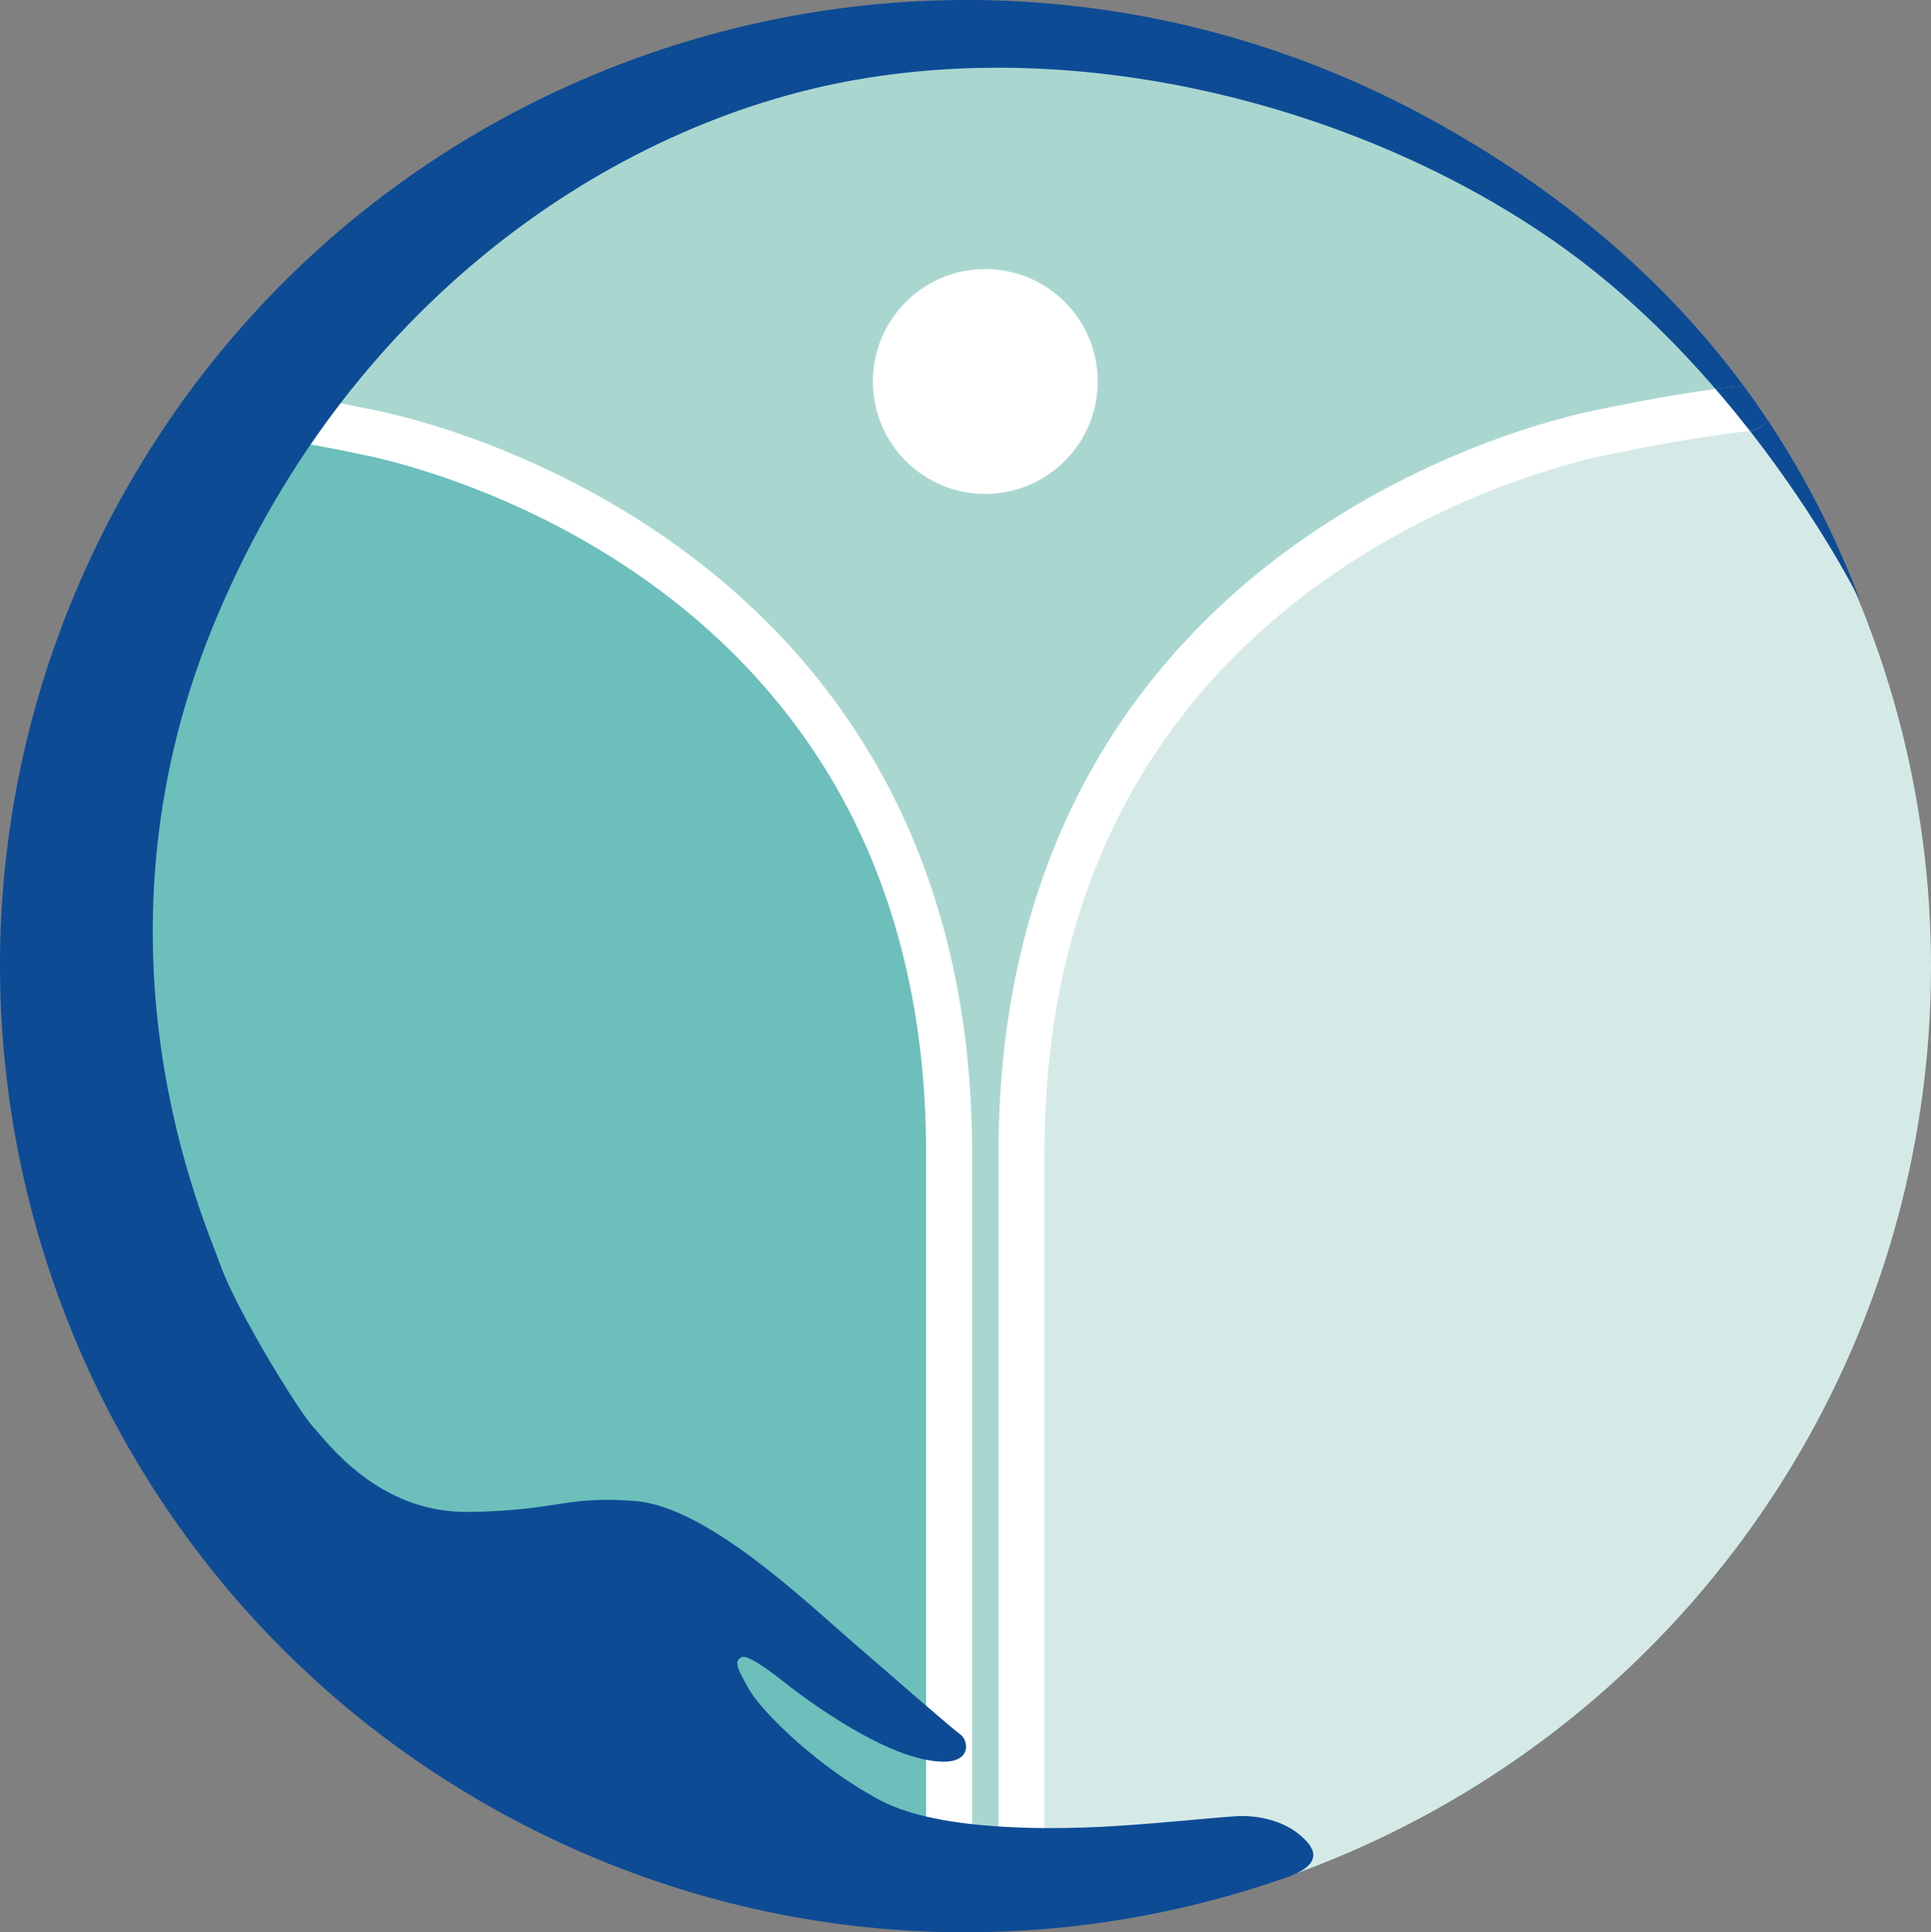 <?xml version="1.0" encoding="UTF-8"?>
<svg id="Livello_2" data-name="Livello 2" xmlns="http://www.w3.org/2000/svg" viewBox="0 0 1058.23 1058.84">
  <rect x="0" y="0" width="1058.23" height="1058.84" fill="#808080" stroke="none"/>
  <defs>
    <style>
      .cls-1 {
        fill: none;
      }

      .cls-1, .cls-2, .cls-3, .cls-4, .cls-5, .cls-6 {
        stroke-width: 0px;
      }

      .cls-2 {
        fill: #0d4b95;
      }

      .cls-3 {
        fill: #a9d7cf;
      }

      .cls-4 {
        fill: #6cbfbb;
      }

      .cls-5 {
        fill: #d5eae7;
      }

      .cls-6 {
        fill: #fff;
      }
    </style>
  </defs>
  <g id="Livello_1-2" data-name="Livello 1">
    <g>
      <circle class="cls-5" cx="529.44" cy="529.66" r="528.79"/>
      <path class="cls-3" d="M507.26,1004.89v-390.29c0-339.35-396.36-371.98-396.36-371.98l117.93-116.3,137.05-70.89,75.61-23.63,129.96-16.54,111.06,21.27,128.27,56.71,91.36,65.82,55.76,64.49-57.02,8.78-142.02,46.28-107.02,91.14-78.65,118.47-21.56,89.03v427.64h-44.36"/>
      <polygon class="cls-4" points="112.33 217.44 269.02 257.21 336.86 290.21 414.65 348.48 477.48 431.3 507.96 513.95 517.35 601.71 517.35 706.74 520.14 820.19 520.14 911.86 517.35 1004.89 336.86 928.83 156.43 823.58 69.11 650.44 45.61 416.17 112.33 217.44"/>
      <circle class="cls-6" cx="539.98" cy="209.04" r="61.19"/>
      <path class="cls-6" d="M539.98,270.66c-34.03,0-61.62-27.59-61.62-61.62,0-34.03,27.59-61.62,61.62-61.62,34.03,0,61.62,27.59,61.62,61.62h0c-.04,34.01-27.6,61.58-61.62,61.62ZM539.98,148.26c-33.57,0-60.78,27.21-60.78,60.78s27.21,60.78,60.78,60.78,60.78-27.21,60.78-60.78h0c-.04-33.55-27.23-60.74-60.78-60.78h0Z"/>
      <path class="cls-6" d="M520.14,1034.57c-6.96,0-12.61-5.64-12.62-12.6v-390.28c0-74.97-16.16-141.64-48.03-198.17-25.47-45.15-61.02-84.11-105.7-115.77-76.71-54.38-154.76-68.58-155.54-68.71l-.49-.1c-.41-.09-41.32-8.96-77.06-12.85-6.96-.34-12.34-6.25-12-13.22s6.25-12.34,13.22-12c.51.02,1.01.08,1.51.16,36.03,3.92,75.63,12.4,79.45,13.23,6.16,1.11,84.92,16.11,164.67,72.34,47.93,33.8,86.16,75.51,113.61,123.99,34.23,60.47,51.59,131.49,51.59,211.1v390.28c-.01,6.96-5.65,12.59-12.61,12.6Z"/>
      <path class="cls-1" d="M862.77,140.12c-100.38-74.8-254.08-120.84-393.5-96.44-135.03,23.63-281.03,123.81-352.83,300.23-71.8,176.43-4.34,324.92,4.48,349.57s42.8,79.86,50.56,88.22c7.76,8.37,35.69,47.51,85.45,46.78,49.77-.73,52.64-9.02,91.28-5.96,38.63,3.06,91.65,53.47,117.3,75.74,25.65,22.27,56.32,48.92,61.01,52.32s7.63,20.63-23.4,12.69c-31.02-7.94-71.17-39.81-71.17-39.81,0,0-20.99-17.25-25.25-15.47s-3.6,5.08,4.08,18.1c7.68,13.02,38.84,43.24,72.09,60.63,16.44,8.59,40.55,12.55,64.37,14.12v-369.15c0-79.62,17.35-150.63,51.59-211.1,27.44-48.47,65.66-90.19,113.61-123.99,79.75-56.23,158.51-71.23,164.67-72.34,3.25-.7,32.29-6.92,63.03-11.17-21.73-25.15-47.61-50.81-77.36-72.98Z"/>
      <path class="cls-6" d="M940.11,213.08c-30.74,4.26-59.78,10.48-63.03,11.17-6.16,1.11-84.92,16.11-164.67,72.34-47.94,33.8-86.16,75.51-113.61,123.99-34.23,60.47-51.59,131.49-51.59,211.1v369.18c8.56.56,17.08.83,25.2.88v-370.04c0-74.97,16.16-141.64,48.03-198.17,25.46-45.15,61.02-84.11,105.7-115.77,76.71-54.38,154.76-68.58,155.53-68.71l.52-.1c.41-.09,41.13-8.92,76.81-12.82-5.88-7.55-12.19-15.27-18.9-23.04Z"/>
      <path class="cls-2" d="M959.26,236.09l-.24.03c39.39,50.43,60.5,93.33,60.5,93.33-13.53-35.7-30.48-68.82-50.85-99.37-2.03,3.36-5.51,5.59-9.41,6.01Z"/>
      <path class="cls-2" d="M783.63,65.14C527.21-75.26,205.53,18.79,65.14,275.22c-140.4,256.43-46.34,578.07,210.07,718.46,136.22,74.58,290.86,83.02,426.95,36.06,27.12-8.53,16.36-19.01,10.09-24.33-10.1-8.57-24.88-10.82-34.59-10.2-18.06,1.19-37.38,3.54-66.75,5.39-9.89.62-23.49,1.21-38.49,1.12-8.12-.05-16.64-.32-25.2-.88-23.82-1.57-47.93-5.53-64.37-14.12-33.26-17.39-64.42-47.61-72.09-60.63-7.68-13.02-8.34-16.32-4.08-18.1,4.26-1.78,25.25,15.47,25.25,15.47,0,0,40.14,31.85,71.17,39.81,31.02,7.96,28.12-9.29,23.4-12.69-4.72-3.4-35.36-30.06-61.01-52.32s-78.65-72.69-117.3-75.74-41.53,5.23-91.28,5.96c-49.75.73-77.68-38.42-85.45-46.78-7.77-8.36-41.75-63.56-50.56-88.22s-76.27-173.17-4.48-349.57C188.21,167.53,334.22,67.32,469.25,43.69c139.42-24.4,293.13,21.64,393.5,96.44,29.75,22.17,55.64,47.83,77.33,72.96,5.07-.7,10.2-1.35,15.25-1.91-43.25-58.4-100.25-106.92-171.71-146.05Z"/>
      <path class="cls-2" d="M959.01,236.12l.24-.03c3.9-.43,7.39-2.65,9.41-6.02-4.28-6.42-8.72-12.72-13.31-18.91-5.05.56-10.2,1.21-15.25,1.91,6.71,7.77,13.01,15.5,18.91,23.05Z"/>
    </g>
  </g>
</svg>